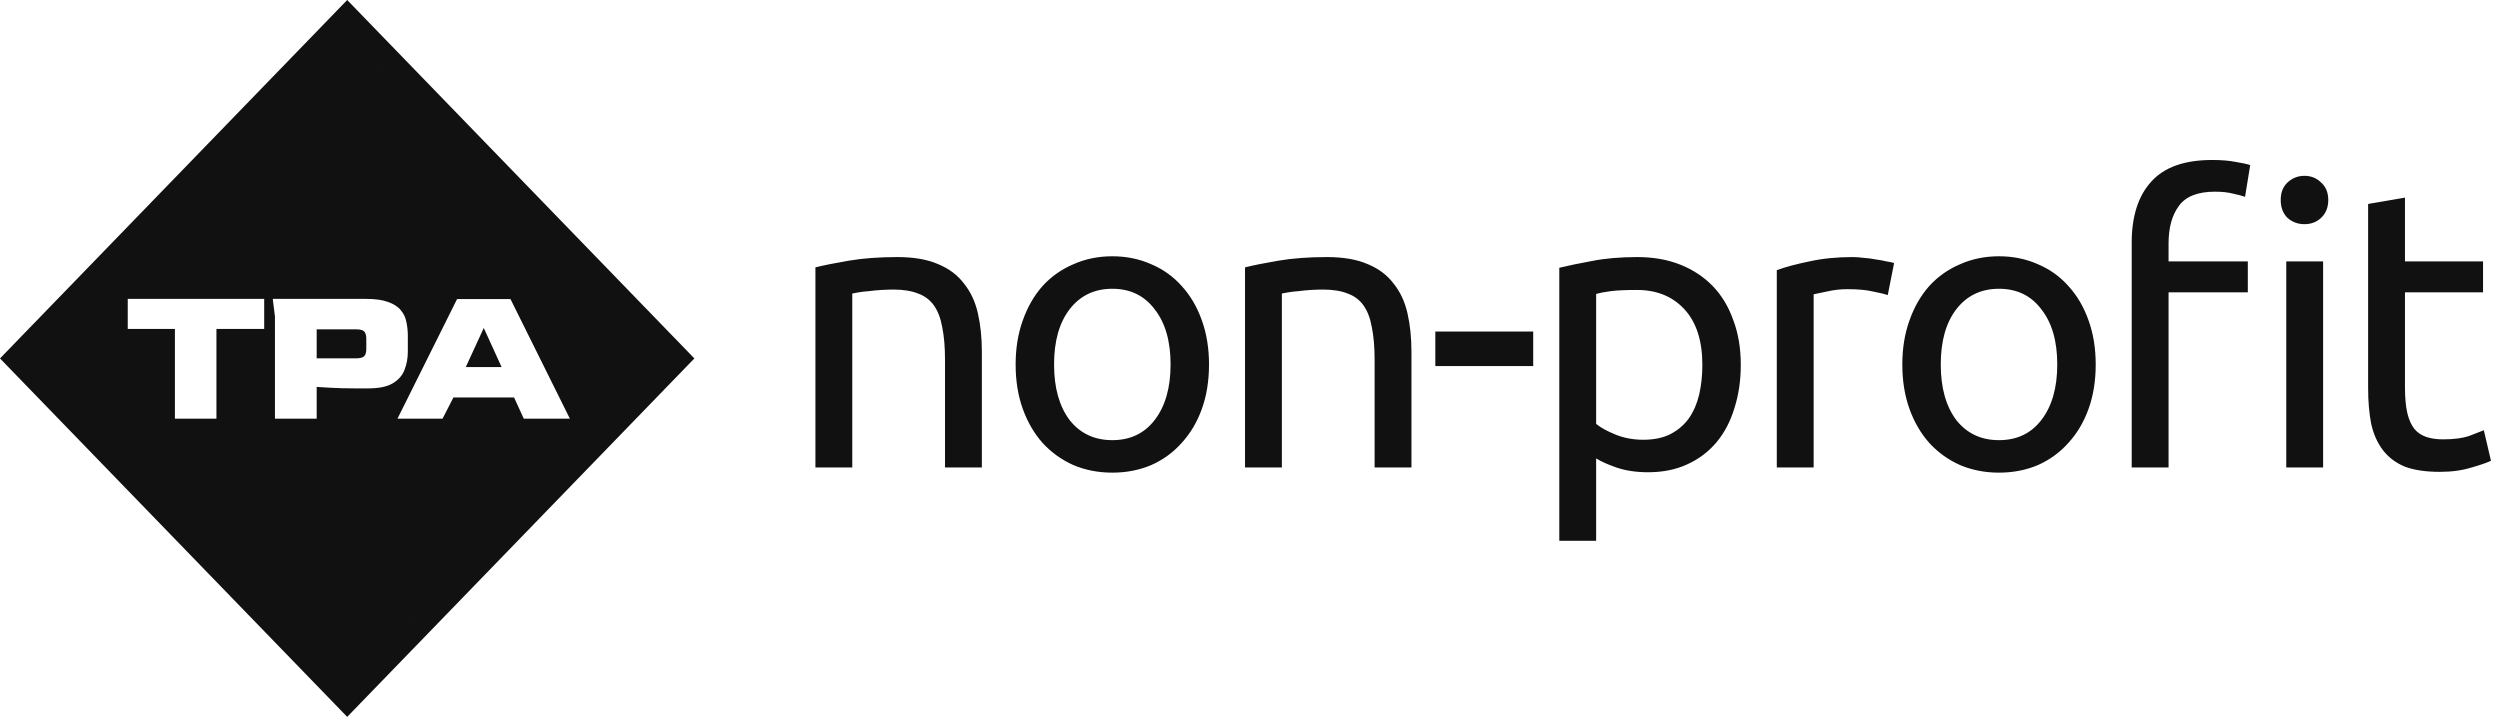 <svg width="1615" height="464" viewBox="0 0 1615 464" fill="none" xmlns="http://www.w3.org/2000/svg">
<path d="M526.762 172.72C532.224 171.355 539.477 169.904 548.522 168.368C557.568 166.832 567.978 166.064 579.754 166.064C590.336 166.064 599.125 167.6 606.122 170.672C613.12 173.573 618.666 177.755 622.762 183.216C627.029 188.507 630.016 194.907 631.722 202.416C633.429 209.925 634.282 218.203 634.282 227.248V302H610.474V232.368C610.474 224.176 609.877 217.179 608.682 211.376C607.658 205.573 605.866 200.88 603.306 197.296C600.746 193.712 597.333 191.152 593.066 189.616C588.8 187.909 583.509 187.056 577.194 187.056C574.634 187.056 571.989 187.141 569.258 187.312C566.528 187.483 563.882 187.739 561.322 188.08C558.933 188.251 556.714 188.507 554.666 188.848C552.789 189.189 551.424 189.445 550.57 189.616V302H526.762V172.72ZM781.026 235.44C781.026 246.021 779.49 255.579 776.418 264.112C773.346 272.645 768.994 279.984 763.362 286.128C757.901 292.272 751.33 297.051 743.65 300.464C735.97 303.707 727.608 305.328 718.562 305.328C709.517 305.328 701.154 303.707 693.474 300.464C685.794 297.051 679.138 292.272 673.506 286.128C668.045 279.984 663.778 272.645 660.706 264.112C657.634 255.579 656.098 246.021 656.098 235.44C656.098 225.029 657.634 215.557 660.706 207.024C663.778 198.32 668.045 190.896 673.506 184.752C679.138 178.608 685.794 173.915 693.474 170.672C701.154 167.259 709.517 165.552 718.562 165.552C727.608 165.552 735.97 167.259 743.65 170.672C751.33 173.915 757.901 178.608 763.362 184.752C768.994 190.896 773.346 198.32 776.418 207.024C779.49 215.557 781.026 225.029 781.026 235.44ZM756.194 235.44C756.194 220.421 752.781 208.56 745.954 199.856C739.298 190.981 730.168 186.544 718.562 186.544C706.957 186.544 697.741 190.981 690.914 199.856C684.258 208.56 680.93 220.421 680.93 235.44C680.93 250.459 684.258 262.405 690.914 271.28C697.741 279.984 706.957 284.336 718.562 284.336C730.168 284.336 739.298 279.984 745.954 271.28C752.781 262.405 756.194 250.459 756.194 235.44ZM804.282 172.72C809.744 171.355 816.997 169.904 826.042 168.368C835.088 166.832 845.498 166.064 857.274 166.064C867.856 166.064 876.645 167.6 883.642 170.672C890.64 173.573 896.186 177.755 900.282 183.216C904.549 188.507 907.536 194.907 909.242 202.416C910.949 209.925 911.802 218.203 911.802 227.248V302H887.994V232.368C887.994 224.176 887.397 217.179 886.202 211.376C885.178 205.573 883.386 200.88 880.826 197.296C878.266 193.712 874.853 191.152 870.586 189.616C866.32 187.909 861.029 187.056 854.714 187.056C852.154 187.056 849.509 187.141 846.778 187.312C844.048 187.483 841.402 187.739 838.842 188.08C836.453 188.251 834.234 188.507 832.186 188.848C830.309 189.189 828.944 189.445 828.09 189.616V302H804.282V172.72ZM927.218 214.192H990.45V236.464H927.218V214.192ZM1099.72 235.696C1099.72 220.165 1095.88 208.219 1088.2 199.856C1080.52 191.493 1070.28 187.312 1057.48 187.312C1050.31 187.312 1044.68 187.568 1040.58 188.08C1036.66 188.592 1033.5 189.189 1031.11 189.872V273.84C1034.01 276.229 1038.19 278.533 1043.65 280.752C1049.12 282.971 1055.09 284.08 1061.57 284.08C1068.4 284.08 1074.2 282.885 1078.98 280.496C1083.93 277.936 1087.94 274.523 1091.01 270.256C1094.09 265.819 1096.3 260.699 1097.67 254.896C1099.04 248.923 1099.72 242.523 1099.72 235.696ZM1124.55 235.696C1124.55 245.765 1123.18 255.067 1120.45 263.6C1117.89 272.133 1114.05 279.472 1108.93 285.616C1103.81 291.76 1097.5 296.539 1089.99 299.952C1082.65 303.365 1074.2 305.072 1064.65 305.072C1056.97 305.072 1050.14 304.048 1044.17 302C1038.36 299.952 1034.01 297.989 1031.11 296.112V349.36H1007.3V172.976C1012.93 171.611 1019.93 170.16 1028.29 168.624C1036.83 166.917 1046.64 166.064 1057.73 166.064C1067.97 166.064 1077.19 167.685 1085.38 170.928C1093.57 174.171 1100.57 178.779 1106.37 184.752C1112.18 190.725 1116.61 198.064 1119.69 206.768C1122.93 215.301 1124.55 224.944 1124.55 235.696ZM1196.96 166.064C1199.01 166.064 1201.32 166.235 1203.88 166.576C1206.61 166.747 1209.25 167.088 1211.81 167.6C1214.37 167.941 1216.68 168.368 1218.72 168.88C1220.94 169.221 1222.56 169.563 1223.59 169.904L1219.49 190.64C1217.61 189.957 1214.46 189.189 1210.02 188.336C1205.75 187.312 1200.21 186.8 1193.38 186.8C1188.94 186.8 1184.51 187.312 1180.07 188.336C1175.8 189.189 1172.99 189.787 1171.62 190.128V302H1147.81V174.512C1153.44 172.464 1160.44 170.587 1168.8 168.88C1177.17 167.003 1186.55 166.064 1196.96 166.064ZM1353.83 235.44C1353.83 246.021 1352.29 255.579 1349.22 264.112C1346.15 272.645 1341.79 279.984 1336.16 286.128C1330.7 292.272 1324.13 297.051 1316.45 300.464C1308.77 303.707 1300.41 305.328 1291.36 305.328C1282.32 305.328 1273.95 303.707 1266.27 300.464C1258.59 297.051 1251.94 292.272 1246.31 286.128C1240.84 279.984 1236.58 272.645 1233.51 264.112C1230.43 255.579 1228.9 246.021 1228.9 235.44C1228.9 225.029 1230.43 215.557 1233.51 207.024C1236.58 198.32 1240.84 190.896 1246.31 184.752C1251.94 178.608 1258.59 173.915 1266.27 170.672C1273.95 167.259 1282.32 165.552 1291.36 165.552C1300.41 165.552 1308.77 167.259 1316.45 170.672C1324.13 173.915 1330.7 178.608 1336.16 184.752C1341.79 190.896 1346.15 198.32 1349.22 207.024C1352.29 215.557 1353.83 225.029 1353.83 235.44ZM1328.99 235.44C1328.99 220.421 1325.58 208.56 1318.75 199.856C1312.1 190.981 1302.97 186.544 1291.36 186.544C1279.76 186.544 1270.54 190.981 1263.71 199.856C1257.06 208.56 1253.73 220.421 1253.73 235.44C1253.73 250.459 1257.06 262.405 1263.71 271.28C1270.54 279.984 1279.76 284.336 1291.36 284.336C1302.97 284.336 1312.1 279.984 1318.75 271.28C1325.58 262.405 1328.99 250.459 1328.99 235.44ZM1429.05 103.344C1435.02 103.344 1440.14 103.771 1444.41 104.624C1448.68 105.307 1451.75 105.989 1453.63 106.672L1450.3 127.152C1448.42 126.469 1445.86 125.787 1442.62 125.104C1439.38 124.251 1435.45 123.824 1430.84 123.824C1419.75 123.824 1411.98 126.896 1407.55 133.04C1403.11 139.013 1400.89 147.12 1400.89 157.36V168.88H1452.09V188.848H1400.89V302H1377.08V156.848C1377.08 139.781 1381.26 126.64 1389.63 117.424C1397.99 108.037 1411.13 103.344 1429.05 103.344ZM1500.73 302H1476.92V168.88H1500.73V302ZM1488.7 144.816C1484.43 144.816 1480.76 143.451 1477.69 140.72C1474.79 137.819 1473.34 133.979 1473.34 129.2C1473.34 124.421 1474.79 120.667 1477.69 117.936C1480.76 115.035 1484.43 113.584 1488.7 113.584C1492.96 113.584 1496.55 115.035 1499.45 117.936C1502.52 120.667 1504.06 124.421 1504.06 129.2C1504.06 133.979 1502.52 137.819 1499.45 140.72C1496.55 143.451 1492.96 144.816 1488.7 144.816ZM1553.61 168.88H1604.05V188.848H1553.61V250.288C1553.61 256.944 1554.13 262.491 1555.15 266.928C1556.17 271.195 1557.71 274.608 1559.76 277.168C1561.81 279.557 1564.37 281.264 1567.44 282.288C1570.51 283.312 1574.09 283.824 1578.19 283.824C1585.36 283.824 1591.08 283.056 1595.34 281.52C1599.78 279.813 1602.85 278.619 1604.56 277.936L1609.17 297.648C1606.78 298.843 1602.6 300.293 1596.62 302C1590.65 303.877 1583.82 304.816 1576.14 304.816C1567.1 304.816 1559.59 303.707 1553.61 301.488C1547.81 299.099 1543.12 295.6 1539.53 290.992C1535.95 286.384 1533.39 280.752 1531.85 274.096C1530.49 267.269 1529.81 259.419 1529.81 250.544V131.76L1553.61 127.664V168.88Z" fill="#111111"/>
<path d="M448.57 231.549L224.285 463.098L0 231.549L224.285 0L448.57 231.549ZM427.696 231.549L224.284 441.548L224.285 441.549L427.697 231.549L224.285 21.549H224.284L427.696 231.549ZM82.526 193.087V212.495H112.99V270.479H139.822V212.495H170.67V193.087H82.526ZM176.205 193.087L176.344 194.209L177.616 204.514V270.479H204.576V249.943C206.84 250.1 209.945 250.291 213.889 250.51H213.89C218.603 250.767 223.657 250.895 229.049 250.895H237.881C244.612 250.894 249.897 249.863 253.617 247.686L253.624 247.683C257.374 245.451 259.973 242.51 261.344 238.854C262.755 235.233 263.456 231.315 263.456 227.111V216.999C263.456 213.862 263.151 210.888 262.537 208.081C261.991 205.112 260.767 202.523 258.857 200.341H258.856C257.001 198.038 254.232 196.299 250.646 195.07H250.647C247.077 193.731 242.377 193.087 236.601 193.087H176.205ZM295.261 193.215L294.984 193.769L257.48 269.033L256.76 270.479H285.865L286.145 269.937L292.905 256.783H332.102L338.106 269.896L338.373 270.479H368.148L367.431 269.034L330.055 193.771L329.779 193.215H295.261ZM332.743 255.782V255.783H292.295V255.782H332.743ZM240.192 249.851L239.11 249.883C239.487 249.875 239.858 249.863 240.224 249.849C240.213 249.849 240.203 249.85 240.192 249.851ZM253.112 246.823C253.003 246.887 252.892 246.95 252.779 247.012C252.671 247.071 252.562 247.129 252.451 247.187C252.677 247.069 252.898 246.948 253.112 246.822C253.185 246.779 253.256 246.733 253.328 246.689C253.256 246.733 253.185 246.78 253.112 246.823ZM253.951 246.294C253.851 246.36 253.751 246.426 253.649 246.49C253.751 246.426 253.851 246.36 253.951 246.294ZM254.504 245.919C254.412 245.984 254.318 246.047 254.225 246.111C254.318 246.047 254.412 245.984 254.504 245.919ZM324.021 237.119H300.896L312.518 211.859L324.021 237.119ZM230.2 212.751C233.037 212.751 234.605 213.349 235.329 214.193L235.341 214.208L235.354 214.222C236.126 215.059 236.624 216.545 236.624 218.919V225.447C236.624 227.804 236.091 229.278 235.253 230.116C234.433 230.935 232.815 231.487 230.072 231.487H204.576V212.751H230.2ZM237.601 218.022H237.6H237.601ZM236.089 213.542C236.11 213.565 236.129 213.59 236.15 213.614C236.13 213.591 236.11 213.566 236.089 213.543L235.886 213.325C235.957 213.395 236.025 213.467 236.089 213.542ZM230.2 211.75V211.751H203.576V211.75H230.2Z" fill="#111111"/>
</svg>
